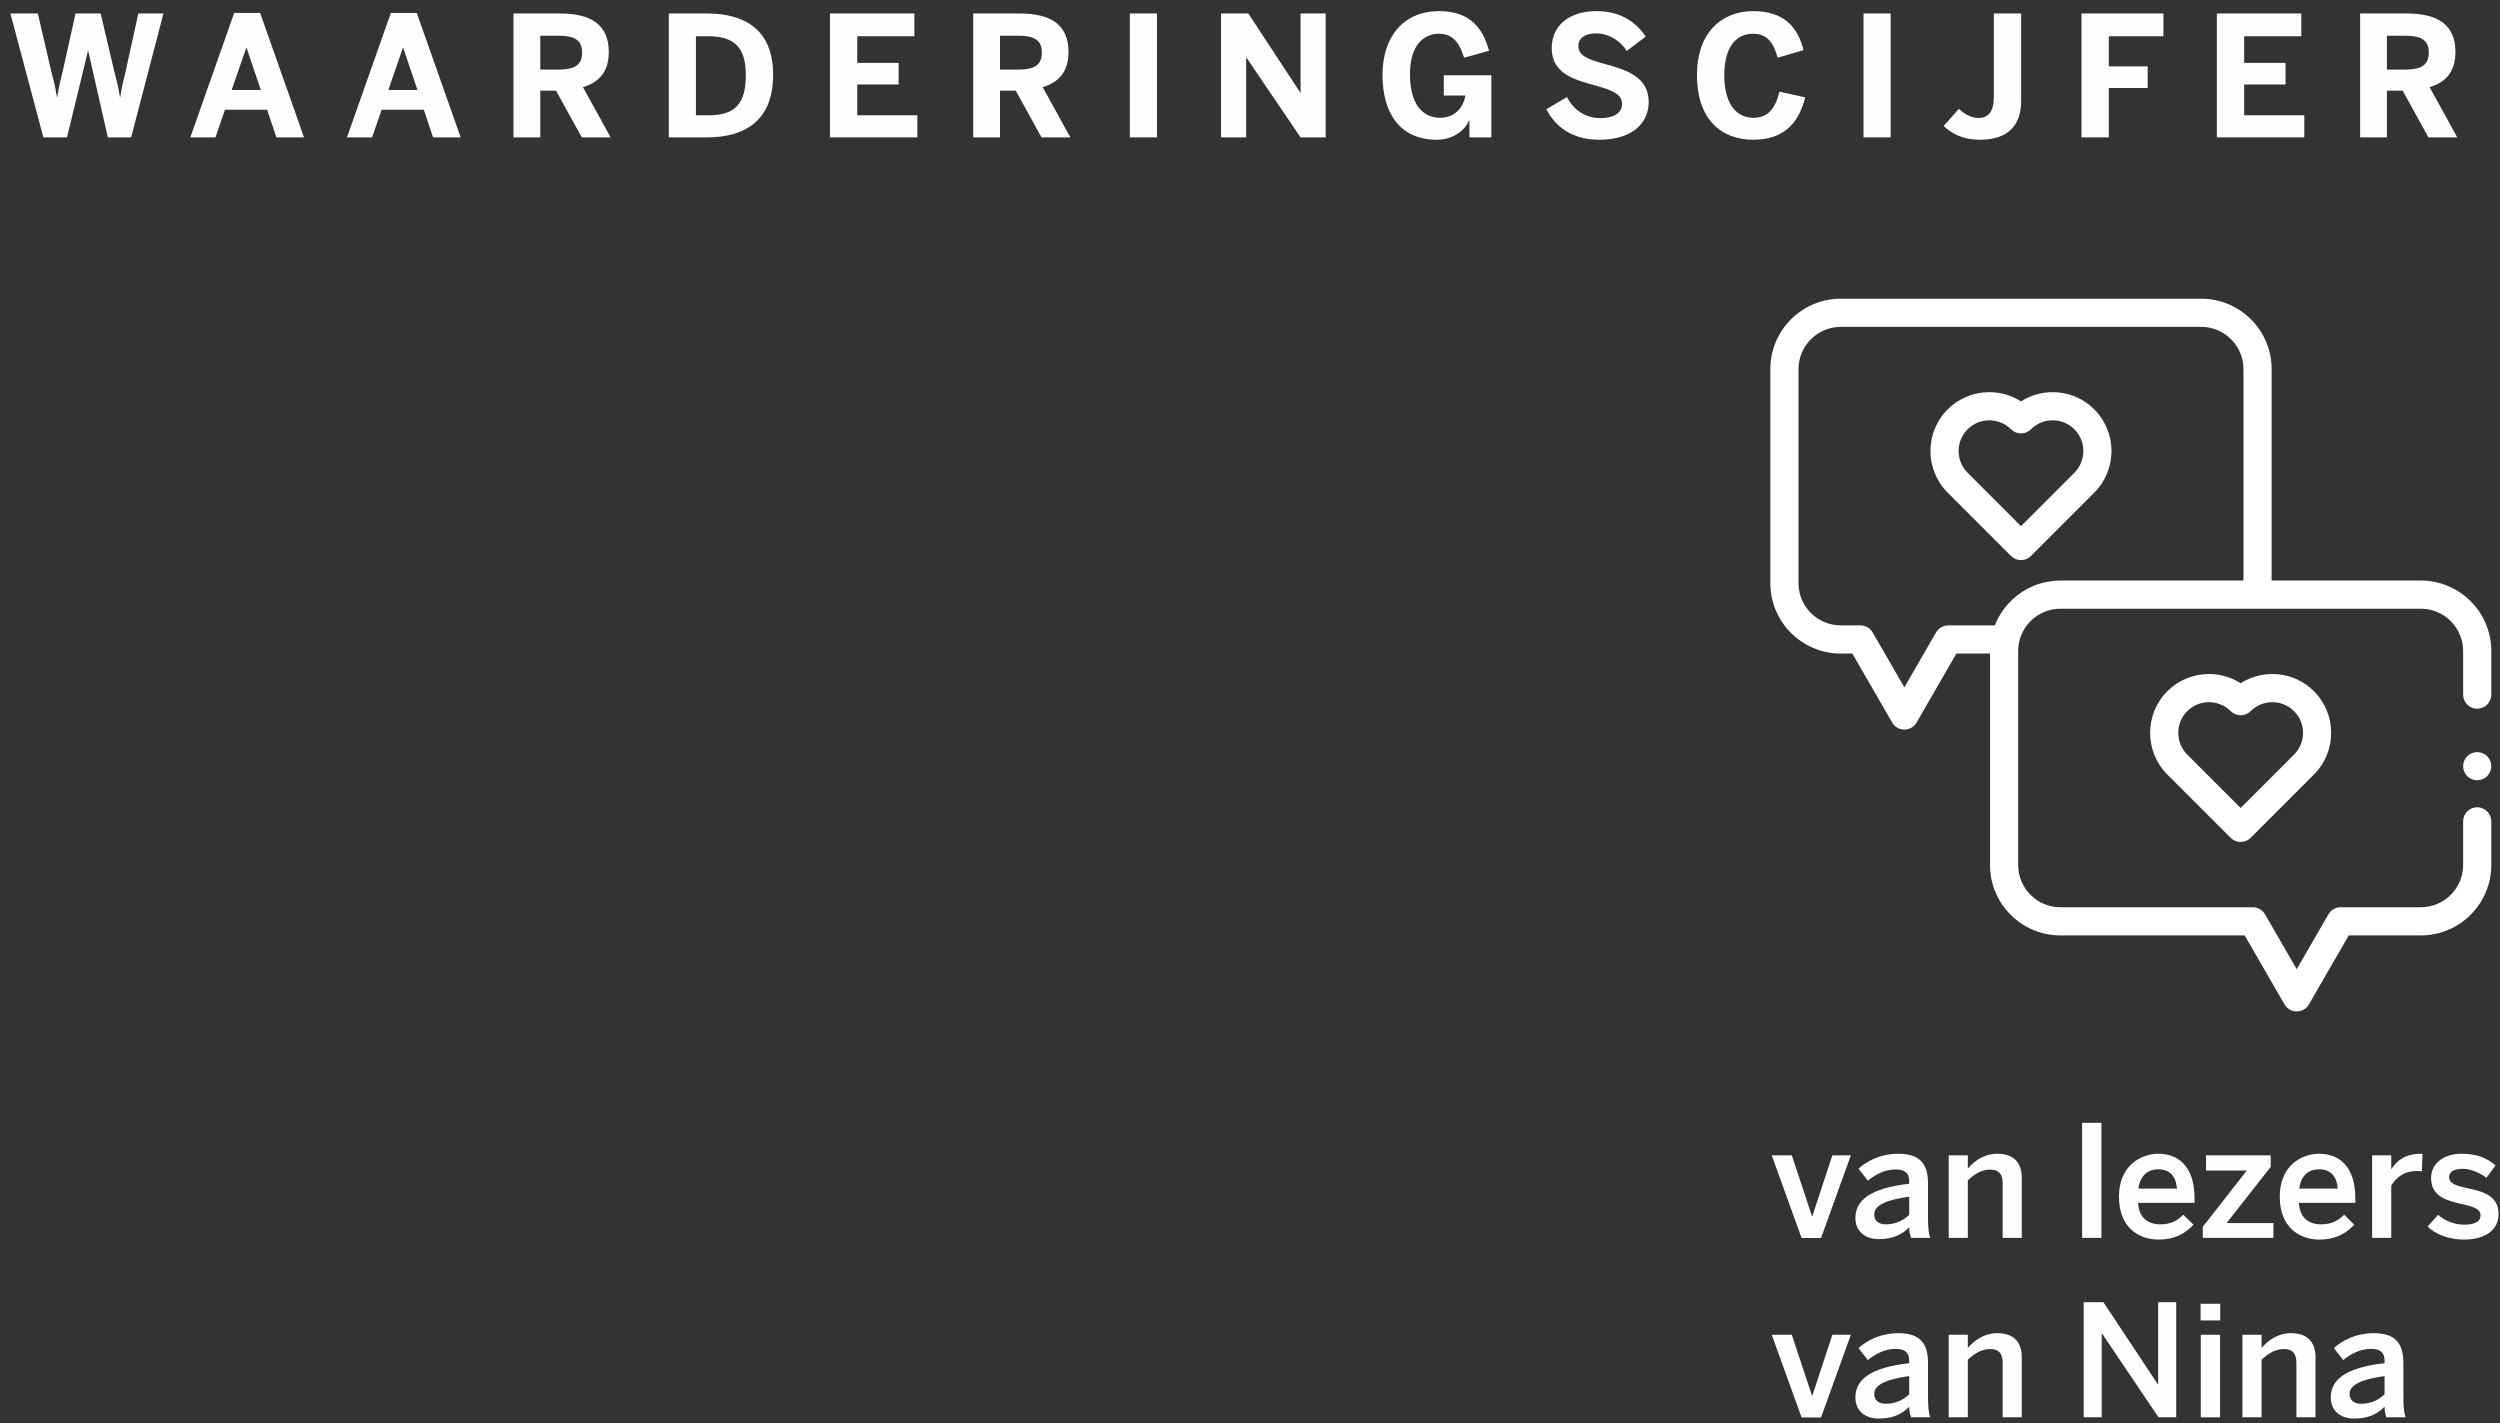 <?xml version="1.0" encoding="UTF-8"?>
<svg width="209px" height="119px" viewBox="0 0 209 119" version="1.1" xmlns="http://www.w3.org/2000/svg" xmlns:xlink="http://www.w3.org/1999/xlink">
    <rect x="0" y="0" width="209" height="119" fill="#333333" stroke="none"/>
    <title>waardering-nina</title>
    <g id="V2" stroke="none" stroke-width="1" fill="none" fill-rule="evenodd">
        <g id="Artboard" transform="translate(-529, -2090)">
            <g id="waardering-nina" transform="translate(529.869, 2090.93)">
                <g id="WAARDERINGSCIJFER" fill="#FEFEFE" fill-rule="nonzero">
                    <path d="M4.732,10.556 L6.482,3.346 L6.51,3.346 L8.148,10.556 L10.094,10.556 L12.796,0.196 L10.696,0.196 L9.646,4.984 C9.45,5.824 9.324,6.244 9.184,7.182 L9.156,7.182 C9.016,6.258 8.862,5.782 8.666,4.956 L7.546,0.196 L5.446,0.196 L4.396,4.928 C4.214,5.67 4.046,6.328 3.92,7.182 L3.892,7.182 C3.752,6.3 3.584,5.67 3.388,4.914 L2.296,0.196 L0,0.196 L2.758,10.556 L4.732,10.556 Z" id="Path"></path>
                    <path d="M17.141,10.556 L17.939,8.246 L21.467,8.246 L22.237,10.556 L24.547,10.556 L20.879,0.154 L18.709,0.154 L15.041,10.556 L17.141,10.556 Z M19.717,3.066 L19.745,3.066 L20.935,6.594 L18.499,6.594 L19.717,3.066 Z" id="Shape"></path>
                    <path d="M30.237,10.556 L31.035,8.246 L34.563,8.246 L35.333,10.556 L37.643,10.556 L33.975,0.154 L31.805,0.154 L28.137,10.556 L30.237,10.556 Z M32.813,3.066 L32.841,3.066 L34.031,6.594 L31.595,6.594 L32.813,3.066 Z" id="Shape"></path>
                    <path d="M44.298,10.556 L44.298,6.65 L45.614,6.65 L47.77,10.556 L50.178,10.556 L47.868,6.356 C49.254,5.936 50.024,5.04 50.024,3.402 C50.024,1.106 48.498,0.196 45.95,0.196 L42.058,0.196 L42.058,10.556 L44.298,10.556 Z M44.298,2.058 L45.852,2.058 C47.168,2.058 47.798,2.436 47.798,3.458 C47.798,4.508 47.168,4.886 45.852,4.886 L44.298,4.886 L44.298,2.058 Z" id="Shape"></path>
                    <path d="M58.22,10.556 C61.342,10.556 63.764,9.212 63.764,5.32 C63.764,1.54 61.384,0.196 58.22,0.196 L55.042,0.196 L55.042,10.556 L58.22,10.556 Z M57.31,2.1 L58.346,2.1 C60.614,2.1 61.482,3.136 61.482,5.348 C61.482,7.7 60.628,8.708 58.374,8.708 L57.31,8.708 L57.31,2.1 Z" id="Shape"></path>
                    <polygon id="Path" points="75.823 10.556 75.823 8.708 70.797 8.708 70.797 6.132 74.255 6.132 74.255 4.326 70.797 4.326 70.797 2.1 75.571 2.1 75.571 0.196 68.515 0.196 68.515 10.556"></polygon>
                    <path d="M82.731,10.556 L82.731,6.65 L84.047,6.65 L86.203,10.556 L88.611,10.556 L86.301,6.356 C87.687,5.936 88.457,5.04 88.457,3.402 C88.457,1.106 86.931,0.196 84.383,0.196 L80.491,0.196 L80.491,10.556 L82.731,10.556 Z M82.731,2.058 L84.285,2.058 C85.601,2.058 86.231,2.436 86.231,3.458 C86.231,4.508 85.601,4.886 84.285,4.886 L82.731,4.886 L82.731,2.058 Z" id="Shape"></path>
                    <polygon id="Path" points="95.854 10.556 95.854 0.196 93.586 0.196 93.586 10.556"></polygon>
                    <polygon id="Path" points="103.308 10.556 103.308 3.892 103.336 3.892 107.858 10.556 109.958 10.556 109.958 0.196 107.858 0.196 107.858 6.804 107.83 6.804 103.49 0.196 101.208 0.196 101.208 10.556"></polygon>
                    <path d="M119.245,10.752 C120.813,10.752 121.723,9.744 121.947,9.128 L121.975,9.128 L121.975,10.556 L123.809,10.556 L123.809,5.362 L119.833,5.362 L119.833,7.056 L121.639,7.056 C121.429,8.204 120.645,8.918 119.511,8.918 C118.405,8.918 117.005,8.19 117.005,5.292 C117.005,2.38 118.573,1.89 119.413,1.89 C120.435,1.89 121.093,2.45 121.527,3.892 L123.613,3.318 C122.955,0.784 121.387,0 119.427,0 C116.515,0 114.709,2.086 114.709,5.334 C114.709,8.456 116.109,10.752 119.245,10.752 Z" id="Path"></path>
                    <path d="M132.817,10.752 C135.701,10.752 136.961,9.268 136.961,7.602 C136.961,5.46 135.029,4.886 133.209,4.396 C131.851,4.018 131.081,3.724 131.081,2.898 C131.081,2.282 131.613,1.862 132.579,1.862 C133.587,1.862 134.581,2.45 135.127,3.332 L136.709,2.128 C135.981,1.022 134.721,0 132.593,0 C130.367,0 128.855,1.162 128.855,3.094 C128.855,5.264 130.787,5.74 132.635,6.258 C133.993,6.636 134.735,6.972 134.735,7.756 C134.735,8.554 133.979,8.946 132.929,8.946 C131.739,8.946 130.703,8.316 130.129,7.182 L128.407,8.204 C129.177,9.688 130.577,10.752 132.817,10.752 Z" id="Path"></path>
                    <path d="M145.702,10.752 C148.306,10.752 149.538,9.296 150.042,7.21 L147.9,6.734 C147.536,8.148 146.934,8.918 145.716,8.918 C144.148,8.918 143.28,7.546 143.28,5.362 C143.28,3.22 144.12,1.89 145.688,1.89 C146.906,1.89 147.41,2.702 147.746,3.892 L149.902,3.262 C149.454,1.4 148.32,0 145.702,0 C143.084,0 140.998,1.764 140.998,5.362 C140.998,9.016 143,10.752 145.702,10.752 Z" id="Path"></path>
                    <polygon id="Path" points="157.188 10.556 157.188 0.196 154.92 0.196 154.92 10.556"></polygon>
                    <path d="M164.641,10.752 C167.119,10.752 168.099,9.436 168.099,7.504 L168.099,0.196 L165.817,0.196 L165.817,7.154 C165.817,8.428 165.341,8.932 164.529,8.932 C163.899,8.932 163.325,8.568 162.891,8.176 L161.617,9.604 C162.303,10.234 163.199,10.752 164.641,10.752 Z" id="Path"></path>
                    <polygon id="Path" points="175.427 10.556 175.427 6.426 178.675 6.426 178.675 4.62 175.427 4.62 175.427 2.1 179.991 2.1 179.991 0.196 173.145 0.196 173.145 10.556"></polygon>
                    <polygon id="Path" points="191.77 10.556 191.77 8.708 186.744 8.708 186.744 6.132 190.202 6.132 190.202 4.326 186.744 4.326 186.744 2.1 191.518 2.1 191.518 0.196 184.462 0.196 184.462 10.556"></polygon>
                    <path d="M198.678,10.556 L198.678,6.65 L199.994,6.65 L202.15,10.556 L204.558,10.556 L202.248,6.356 C203.634,5.936 204.404,5.04 204.404,3.402 C204.404,1.106 202.878,0.196 200.33,0.196 L196.438,0.196 L196.438,10.556 L198.678,10.556 Z M198.678,2.058 L200.232,2.058 C201.548,2.058 202.178,2.436 202.178,3.458 C202.178,4.508 201.548,4.886 200.232,4.886 L198.678,4.886 L198.678,2.058 Z" id="Shape"></path>
                </g>
                <g id="van-lezers-van-Nina" transform="translate(147.248, 92.936)" fill="#FEFEFE" fill-rule="nonzero">
                    <polygon id="Path" points="4.121 9.633 6.617 2.717 5.07 2.717 3.393 7.813 3.367 7.813 1.677 2.717 0 2.717 2.496 9.633"></polygon>
                    <path d="M8.944,9.724 C9.971,9.724 10.79,9.451 11.492,8.736 C11.492,9.126 11.557,9.334 11.648,9.62 L13.26,9.62 C13.117,9.269 13.065,8.762 13.065,7.93 L13.065,5.083 C13.065,3.471 12.428,2.587 10.582,2.587 C9.152,2.587 7.995,3.159 7.254,3.835 L8.034,4.836 C8.619,4.368 9.399,3.9 10.361,3.9 C11.128,3.9 11.492,4.199 11.492,4.888 L11.492,5.096 C8.268,5.46 6.994,6.461 6.994,7.956 C6.994,9.1 7.826,9.724 8.944,9.724 Z M9.529,8.489 C8.944,8.489 8.567,8.203 8.567,7.657 C8.567,6.903 9.581,6.435 11.492,6.175 L11.492,7.696 C10.985,8.177 10.348,8.489 9.529,8.489 Z" id="Shape"></path>
                    <path d="M16.393,9.62 L16.393,4.81 C16.978,4.264 17.563,3.913 18.265,3.913 C18.993,3.913 19.305,4.303 19.305,5.057 L19.305,9.62 L20.904,9.62 L20.904,4.602 C20.904,3.237 20.124,2.587 18.863,2.587 C17.719,2.587 16.913,3.224 16.393,3.822 L16.393,2.717 L14.794,2.717 L14.794,9.62 L16.393,9.62 Z" id="Path"></path>
                    <polygon id="Path" points="27.56 9.62 27.56 0 25.948 0 25.948 9.62"></polygon>
                    <path d="M32.357,9.763 C33.592,9.763 34.541,9.308 35.256,8.515 L34.411,7.683 C33.891,8.19 33.371,8.489 32.474,8.489 C31.46,8.489 30.693,7.943 30.628,6.695 L35.347,6.695 L35.347,6.318 C35.347,3.51 33.865,2.587 32.318,2.587 C30.888,2.587 29.029,3.549 29.029,6.175 C29.029,8.71 30.628,9.763 32.357,9.763 Z M30.654,5.499 C30.81,4.329 31.525,3.887 32.305,3.887 C33.267,3.887 33.787,4.446 33.878,5.499 L30.654,5.499 Z" id="Shape"></path>
                    <polygon id="Path" points="41.938 9.62 41.938 8.385 38.025 8.385 41.717 3.679 41.717 2.717 36.309 2.717 36.309 3.991 39.715 3.991 36.036 8.697 36.036 9.62"></polygon>
                    <path d="M45.799,9.763 C47.034,9.763 47.983,9.308 48.698,8.515 L47.853,7.683 C47.333,8.19 46.813,8.489 45.916,8.489 C44.902,8.489 44.135,7.943 44.07,6.695 L48.789,6.695 L48.789,6.318 C48.789,3.51 47.307,2.587 45.76,2.587 C44.33,2.587 42.471,3.549 42.471,6.175 C42.471,8.71 44.07,9.763 45.799,9.763 Z M44.096,5.499 C44.252,4.329 44.967,3.887 45.747,3.887 C46.709,3.887 47.229,4.446 47.32,5.499 L44.096,5.499 Z" id="Shape"></path>
                    <path d="M51.792,9.62 L51.792,5.252 C52.247,4.511 52.897,4.03 53.924,4.03 C54.015,4.03 54.275,4.043 54.353,4.056 L54.405,2.587 L54.301,2.587 C52.988,2.587 52.247,3.159 51.818,3.848 L51.792,3.848 L51.792,2.717 L50.193,2.717 L50.193,9.62 L51.792,9.62 Z" id="Path"></path>
                    <path d="M57.876,9.763 C59.449,9.763 60.762,9.087 60.762,7.631 C60.762,6.019 59.319,5.72 58.136,5.46 C57.317,5.278 56.628,5.109 56.628,4.55 C56.628,4.16 56.914,3.848 57.798,3.848 C58.422,3.848 59.241,4.186 59.748,4.602 L60.515,3.562 C59.8,2.964 58.994,2.587 57.681,2.587 C56.16,2.587 55.12,3.406 55.12,4.615 C55.12,6.214 56.537,6.526 57.72,6.799 C58.552,6.994 59.254,7.163 59.254,7.722 C59.254,8.294 58.734,8.515 57.876,8.515 C56.992,8.515 56.225,8.138 55.705,7.696 L54.834,8.671 C55.458,9.308 56.602,9.763 57.876,9.763 Z" id="Path"></path>
                    <polygon id="Path" points="4.121 24.633 6.617 17.717 5.07 17.717 3.393 22.813 3.367 22.813 1.677 17.717 0 17.717 2.496 24.633"></polygon>
                    <path d="M8.944,24.724 C9.971,24.724 10.79,24.451 11.492,23.736 C11.492,24.126 11.557,24.334 11.648,24.62 L13.26,24.62 C13.117,24.269 13.065,23.762 13.065,22.93 L13.065,20.083 C13.065,18.471 12.428,17.587 10.582,17.587 C9.152,17.587 7.995,18.159 7.254,18.835 L8.034,19.836 C8.619,19.368 9.399,18.9 10.361,18.9 C11.128,18.9 11.492,19.199 11.492,19.888 L11.492,20.096 C8.268,20.46 6.994,21.461 6.994,22.956 C6.994,24.1 7.826,24.724 8.944,24.724 Z M9.529,23.489 C8.944,23.489 8.567,23.203 8.567,22.657 C8.567,21.903 9.581,21.435 11.492,21.175 L11.492,22.696 C10.985,23.177 10.348,23.489 9.529,23.489 Z" id="Shape"></path>
                    <path d="M16.393,24.62 L16.393,19.81 C16.978,19.264 17.563,18.913 18.265,18.913 C18.993,18.913 19.305,19.303 19.305,20.057 L19.305,24.62 L20.904,24.62 L20.904,19.602 C20.904,18.237 20.124,17.587 18.863,17.587 C17.719,17.587 16.913,18.224 16.393,18.822 L16.393,17.717 L14.794,17.717 L14.794,24.62 L16.393,24.62 Z" id="Path"></path>
                    <polygon id="Path" points="27.586 24.62 27.586 17.613 27.612 17.613 32.331 24.62 33.813 24.62 33.813 15 32.305 15 32.305 21.864 32.279 21.864 27.729 15 26.078 15 26.078 24.62"></polygon>
                    <path d="M37.479,24.62 L37.479,17.717 L35.867,17.717 L35.867,24.62 L37.479,24.62 Z M37.492,16.521 L37.492,15.13 L35.854,15.13 L35.854,16.521 L37.492,16.521 Z" id="Shape"></path>
                    <path d="M40.95,24.62 L40.95,19.81 C41.535,19.264 42.12,18.913 42.822,18.913 C43.55,18.913 43.862,19.303 43.862,20.057 L43.862,24.62 L45.461,24.62 L45.461,19.602 C45.461,18.237 44.681,17.587 43.42,17.587 C42.276,17.587 41.47,18.224 40.95,18.822 L40.95,17.717 L39.351,17.717 L39.351,24.62 L40.95,24.62 Z" id="Path"></path>
                    <path d="M48.685,24.724 C49.712,24.724 50.531,24.451 51.233,23.736 C51.233,24.126 51.298,24.334 51.389,24.62 L53.001,24.62 C52.858,24.269 52.806,23.762 52.806,22.93 L52.806,20.083 C52.806,18.471 52.169,17.587 50.323,17.587 C48.893,17.587 47.736,18.159 46.995,18.835 L47.775,19.836 C48.36,19.368 49.14,18.9 50.102,18.9 C50.869,18.9 51.233,19.199 51.233,19.888 L51.233,20.096 C48.009,20.46 46.735,21.461 46.735,22.956 C46.735,24.1 47.567,24.724 48.685,24.724 Z M49.27,23.489 C48.685,23.489 48.308,23.203 48.308,22.657 C48.308,21.903 49.322,21.435 51.233,21.175 L51.233,22.696 C50.726,23.177 50.089,23.489 49.27,23.489 Z" id="Shape"></path>
                </g>
                <g id="Group-9" transform="translate(147.131, 24.042)" fill="#FFFFFF">
                    <path d="M54.386,23.563 L41.908,23.563 L41.908,5.886 C41.908,2.64 39.267,-1.42108547e-14 36.022,-1.42108547e-14 L5.886,-1.42108547e-14 C2.641,-1.42108547e-14 0,2.64 0,5.886 L0,23.779 C0,27.024 2.641,29.665 5.886,29.665 L6.855,29.665 L10.185,35.433 C10.395,35.797 10.784,36.022 11.204,36.022 C11.625,36.022 12.014,35.797 12.224,35.433 L15.554,29.665 L18.364,29.665 L18.364,47.342 C18.364,50.588 21.005,53.228 24.25,53.228 L39.656,53.228 L42.987,58.996 C43.197,59.36 43.585,59.585 44.006,59.585 C44.426,59.585 44.815,59.36 45.025,58.996 L48.356,53.228 L54.386,53.228 C57.631,53.228 60.272,50.588 60.272,47.342 L60.272,43.693 C60.272,43.043 59.745,42.516 59.095,42.516 C58.445,42.516 57.918,43.043 57.918,43.693 L57.918,47.342 C57.918,49.289 56.333,50.874 54.386,50.874 L47.676,50.874 C47.256,50.874 46.867,51.098 46.657,51.462 L44.006,56.053 L41.355,51.462 C41.145,51.098 40.756,50.874 40.336,50.874 L24.25,50.874 C22.303,50.874 20.719,49.289 20.719,47.342 L20.719,29.449 C20.719,27.502 22.303,25.917 24.25,25.917 L54.386,25.917 C56.333,25.917 57.918,27.502 57.918,29.449 L57.918,33.098 C57.918,33.748 58.445,34.275 59.095,34.275 C59.745,34.275 60.272,33.748 60.272,33.098 L60.272,29.449 C60.272,26.203 57.631,23.563 54.386,23.563 M18.768,27.31 L14.874,27.31 C14.454,27.31 14.065,27.535 13.855,27.899 L11.204,32.49 L8.554,27.899 C8.343,27.535 7.955,27.31 7.534,27.31 L5.886,27.31 C3.939,27.31 2.355,25.726 2.355,23.779 L2.355,5.886 C2.355,3.938 3.939,2.354 5.886,2.354 L36.022,2.354 C37.969,2.354 39.554,3.938 39.554,5.886 L39.554,23.563 L24.25,23.563 C21.759,23.563 19.626,25.119 18.768,27.31" id="Fill-1"></path>
                    <path d="M39.318,32.146 C37.414,30.931 34.851,31.154 33.189,32.815 C31.27,34.735 31.27,37.857 33.189,39.776 L38.486,45.072 C38.715,45.302 39.017,45.417 39.318,45.417 C39.619,45.417 39.92,45.302 40.15,45.072 L45.446,39.776 C47.365,37.857 47.365,34.735 45.446,32.815 C43.785,31.154 41.222,30.931 39.318,32.146 M43.782,38.111 L39.318,42.575 L34.854,38.112 C33.853,37.11 33.853,35.481 34.854,34.48 C35.355,33.98 36.012,33.729 36.67,33.729 C37.328,33.729 37.985,33.98 38.486,34.48 C38.945,34.94 39.691,34.94 40.15,34.48 C41.152,33.479 42.781,33.479 43.782,34.48 C44.783,35.481 44.783,37.11 43.782,38.111" id="Fill-3"></path>
                    <path d="M20.954,8.583 C19.05,7.368 16.487,7.591 14.825,9.252 C12.906,11.172 12.906,14.294 14.825,16.213 L20.121,21.509 C20.351,21.739 20.653,21.854 20.954,21.854 C21.255,21.854 21.556,21.739 21.786,21.509 L27.082,16.213 C29.001,14.294 29.001,11.172 27.082,9.252 C25.421,7.591 22.858,7.368 20.954,8.583 M25.418,14.548 L20.954,19.012 L16.49,14.548 C15.489,13.547 15.489,11.918 16.49,10.917 C16.991,10.416 17.648,10.166 18.306,10.166 C18.963,10.166 19.621,10.416 20.122,10.917 C20.581,11.377 21.327,11.377 21.786,10.917 C22.788,9.916 24.417,9.916 25.418,10.917 C26.419,11.918 26.419,13.547 25.418,14.548" id="Fill-5"></path>
                    <path d="M59.095,37.905 C58.785,37.905 58.482,38.03 58.263,38.25 C58.044,38.469 57.918,38.773 57.918,39.082 C57.918,39.392 58.044,39.695 58.263,39.914 C58.482,40.133 58.785,40.259 59.095,40.259 C59.405,40.259 59.708,40.133 59.927,39.914 C60.146,39.695 60.272,39.392 60.272,39.082 C60.272,38.773 60.146,38.469 59.927,38.25 C59.708,38.03 59.405,37.905 59.095,37.905" id="Fill-7"></path>
                </g>
            </g>
        </g>
    </g>
</svg>
